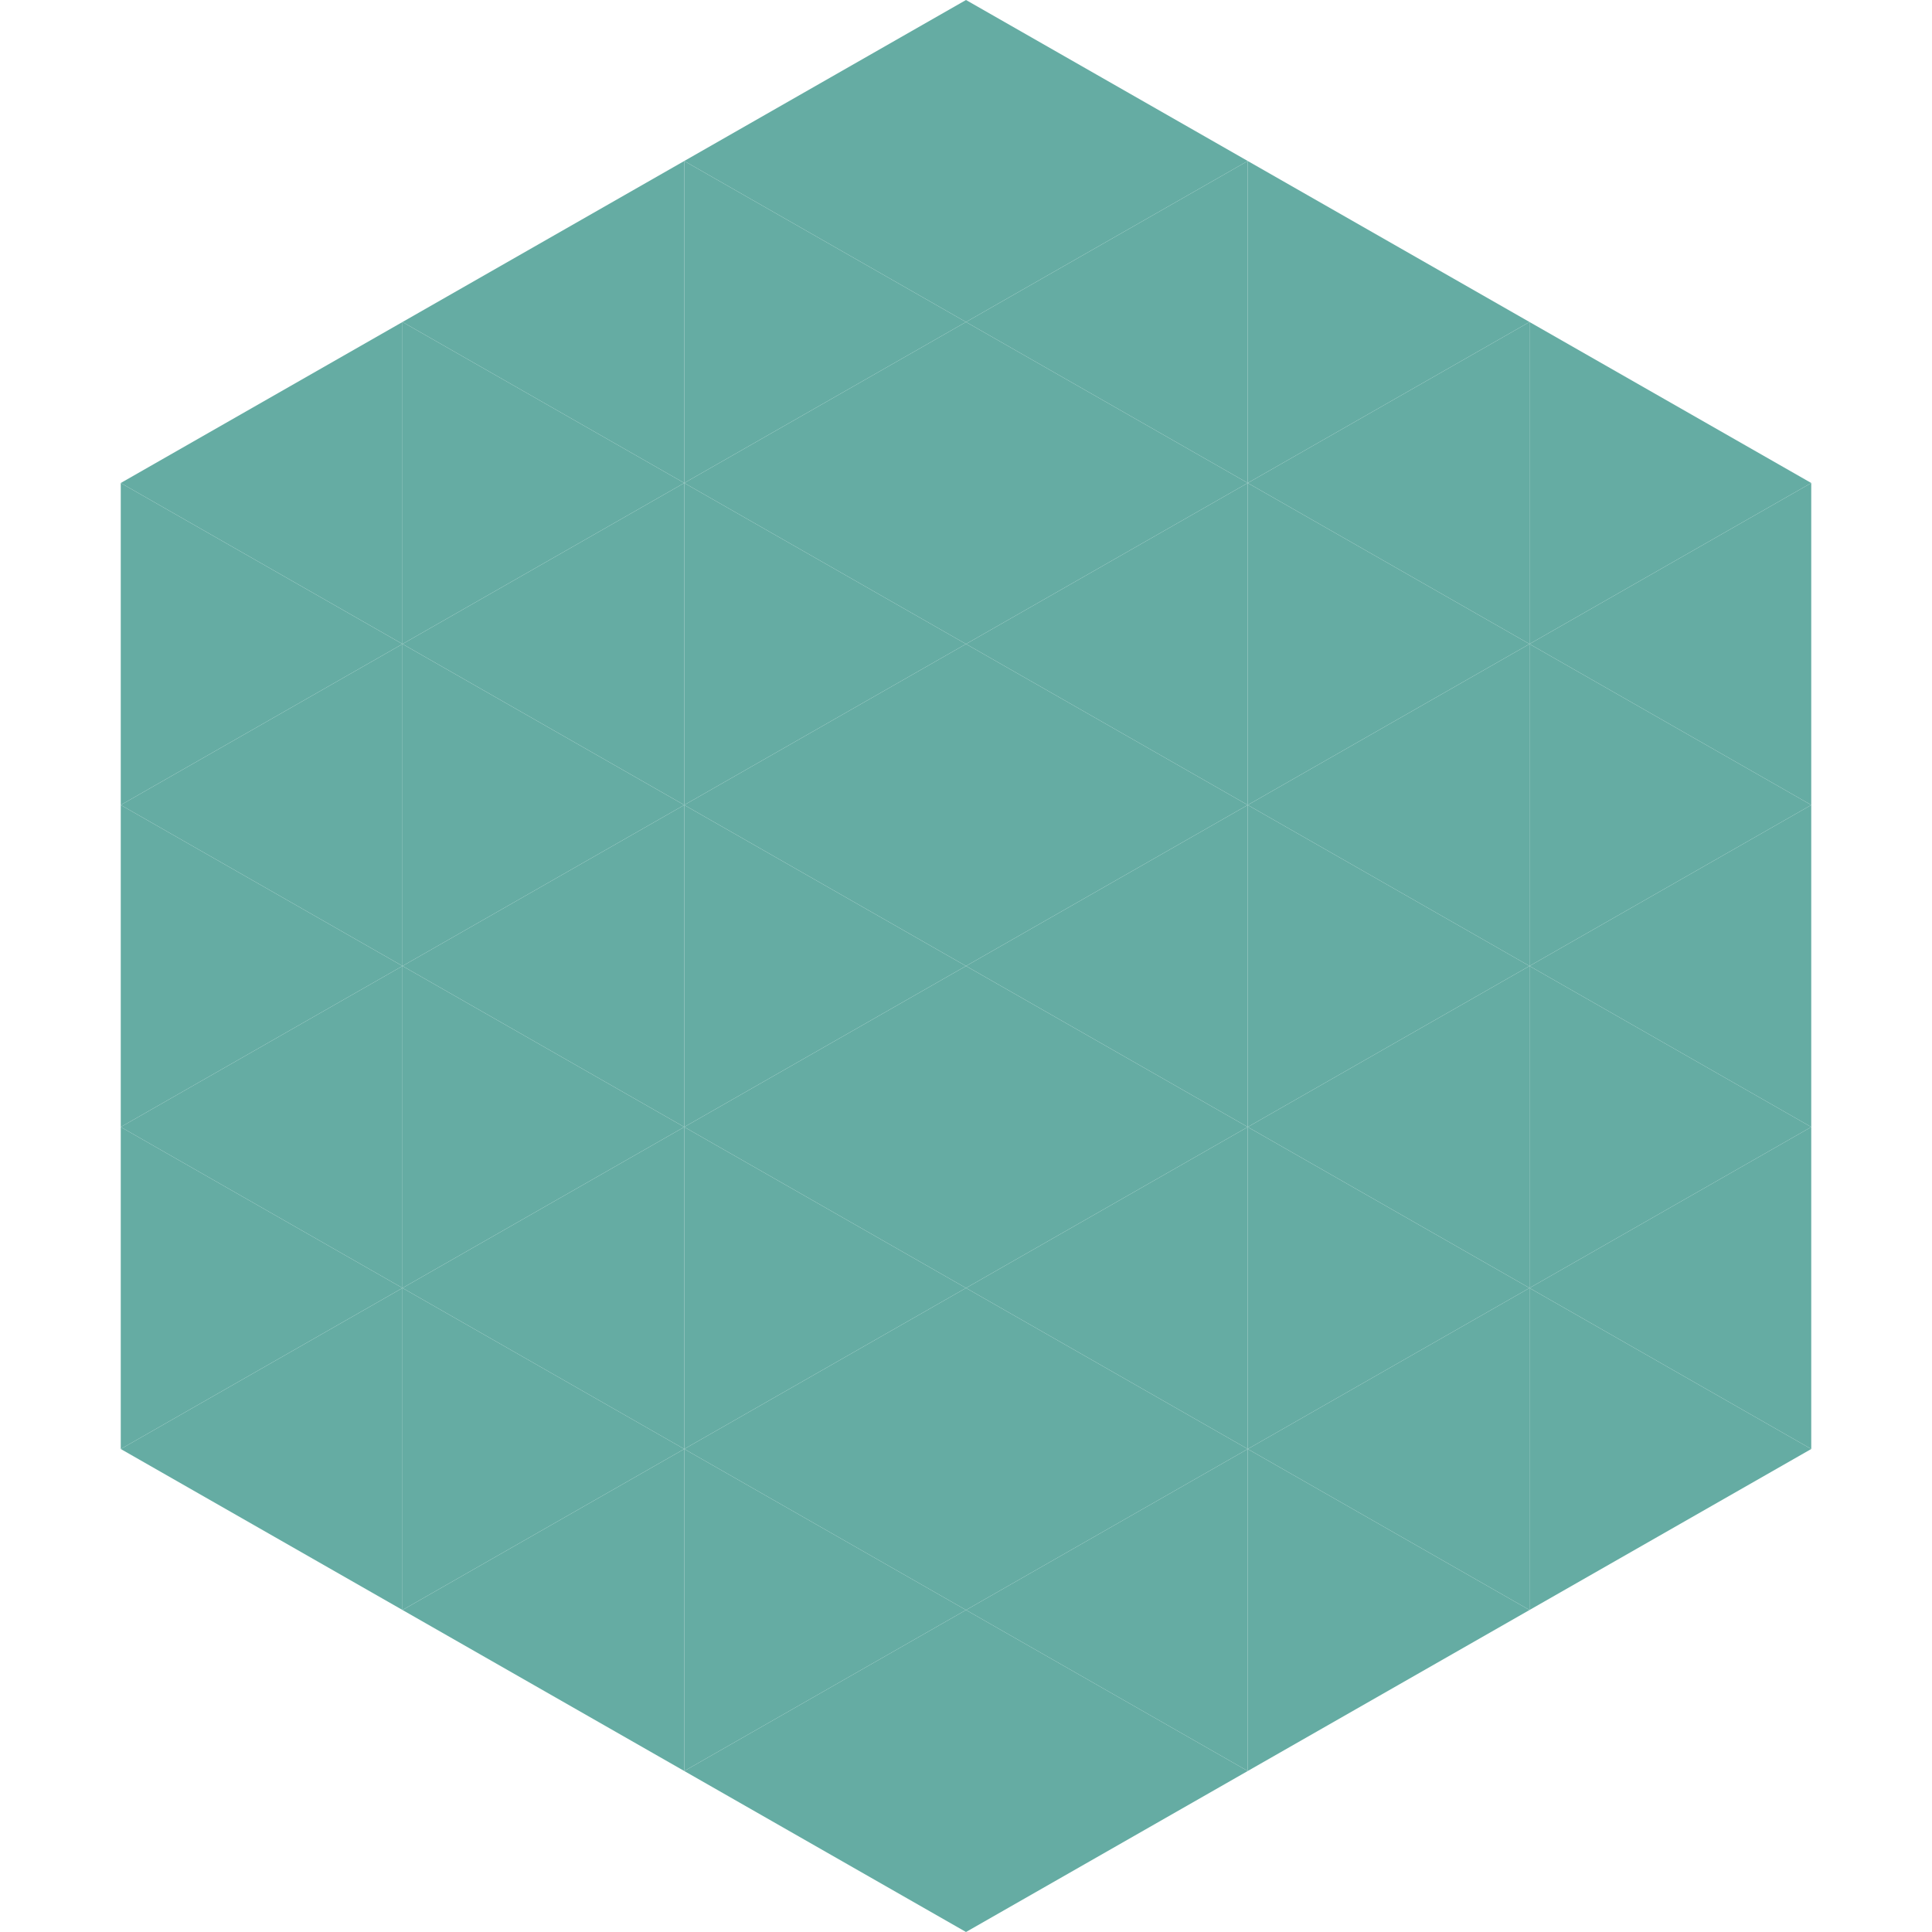 <?xml version="1.0"?>
<!-- Generated by SVGo -->
<svg width="240" height="240"
     xmlns="http://www.w3.org/2000/svg"
     xmlns:xlink="http://www.w3.org/1999/xlink">
<polygon points="50,40 15,60 50,80" style="fill:rgb(101,172,163)" />
<polygon points="190,40 225,60 190,80" style="fill:rgb(101,172,163)" />
<polygon points="15,60 50,80 15,100" style="fill:rgb(101,172,163)" />
<polygon points="225,60 190,80 225,100" style="fill:rgb(101,172,163)" />
<polygon points="50,80 15,100 50,120" style="fill:rgb(101,172,163)" />
<polygon points="190,80 225,100 190,120" style="fill:rgb(101,172,163)" />
<polygon points="15,100 50,120 15,140" style="fill:rgb(101,172,163)" />
<polygon points="225,100 190,120 225,140" style="fill:rgb(101,172,163)" />
<polygon points="50,120 15,140 50,160" style="fill:rgb(101,172,163)" />
<polygon points="190,120 225,140 190,160" style="fill:rgb(101,172,163)" />
<polygon points="15,140 50,160 15,180" style="fill:rgb(101,172,163)" />
<polygon points="225,140 190,160 225,180" style="fill:rgb(101,172,163)" />
<polygon points="50,160 15,180 50,200" style="fill:rgb(101,172,163)" />
<polygon points="190,160 225,180 190,200" style="fill:rgb(101,172,163)" />
<polygon points="15,180 50,200 15,220" style="fill:rgb(255,255,255); fill-opacity:0" />
<polygon points="225,180 190,200 225,220" style="fill:rgb(255,255,255); fill-opacity:0" />
<polygon points="50,0 85,20 50,40" style="fill:rgb(255,255,255); fill-opacity:0" />
<polygon points="190,0 155,20 190,40" style="fill:rgb(255,255,255); fill-opacity:0" />
<polygon points="85,20 50,40 85,60" style="fill:rgb(101,172,163)" />
<polygon points="155,20 190,40 155,60" style="fill:rgb(101,172,163)" />
<polygon points="50,40 85,60 50,80" style="fill:rgb(101,172,163)" />
<polygon points="190,40 155,60 190,80" style="fill:rgb(101,172,163)" />
<polygon points="85,60 50,80 85,100" style="fill:rgb(101,172,163)" />
<polygon points="155,60 190,80 155,100" style="fill:rgb(101,172,163)" />
<polygon points="50,80 85,100 50,120" style="fill:rgb(101,172,163)" />
<polygon points="190,80 155,100 190,120" style="fill:rgb(101,172,163)" />
<polygon points="85,100 50,120 85,140" style="fill:rgb(101,172,163)" />
<polygon points="155,100 190,120 155,140" style="fill:rgb(101,172,163)" />
<polygon points="50,120 85,140 50,160" style="fill:rgb(101,172,163)" />
<polygon points="190,120 155,140 190,160" style="fill:rgb(101,172,163)" />
<polygon points="85,140 50,160 85,180" style="fill:rgb(101,172,163)" />
<polygon points="155,140 190,160 155,180" style="fill:rgb(101,172,163)" />
<polygon points="50,160 85,180 50,200" style="fill:rgb(101,172,163)" />
<polygon points="190,160 155,180 190,200" style="fill:rgb(101,172,163)" />
<polygon points="85,180 50,200 85,220" style="fill:rgb(101,172,163)" />
<polygon points="155,180 190,200 155,220" style="fill:rgb(101,172,163)" />
<polygon points="120,0 85,20 120,40" style="fill:rgb(101,172,163)" />
<polygon points="120,0 155,20 120,40" style="fill:rgb(101,172,163)" />
<polygon points="85,20 120,40 85,60" style="fill:rgb(101,172,163)" />
<polygon points="155,20 120,40 155,60" style="fill:rgb(101,172,163)" />
<polygon points="120,40 85,60 120,80" style="fill:rgb(101,172,163)" />
<polygon points="120,40 155,60 120,80" style="fill:rgb(101,172,163)" />
<polygon points="85,60 120,80 85,100" style="fill:rgb(101,172,163)" />
<polygon points="155,60 120,80 155,100" style="fill:rgb(101,172,163)" />
<polygon points="120,80 85,100 120,120" style="fill:rgb(101,172,163)" />
<polygon points="120,80 155,100 120,120" style="fill:rgb(101,172,163)" />
<polygon points="85,100 120,120 85,140" style="fill:rgb(101,172,163)" />
<polygon points="155,100 120,120 155,140" style="fill:rgb(101,172,163)" />
<polygon points="120,120 85,140 120,160" style="fill:rgb(101,172,163)" />
<polygon points="120,120 155,140 120,160" style="fill:rgb(101,172,163)" />
<polygon points="85,140 120,160 85,180" style="fill:rgb(101,172,163)" />
<polygon points="155,140 120,160 155,180" style="fill:rgb(101,172,163)" />
<polygon points="120,160 85,180 120,200" style="fill:rgb(101,172,163)" />
<polygon points="120,160 155,180 120,200" style="fill:rgb(101,172,163)" />
<polygon points="85,180 120,200 85,220" style="fill:rgb(101,172,163)" />
<polygon points="155,180 120,200 155,220" style="fill:rgb(101,172,163)" />
<polygon points="120,200 85,220 120,240" style="fill:rgb(101,172,163)" />
<polygon points="120,200 155,220 120,240" style="fill:rgb(101,172,163)" />
<polygon points="85,220 120,240 85,260" style="fill:rgb(255,255,255); fill-opacity:0" />
<polygon points="155,220 120,240 155,260" style="fill:rgb(255,255,255); fill-opacity:0" />
</svg>

